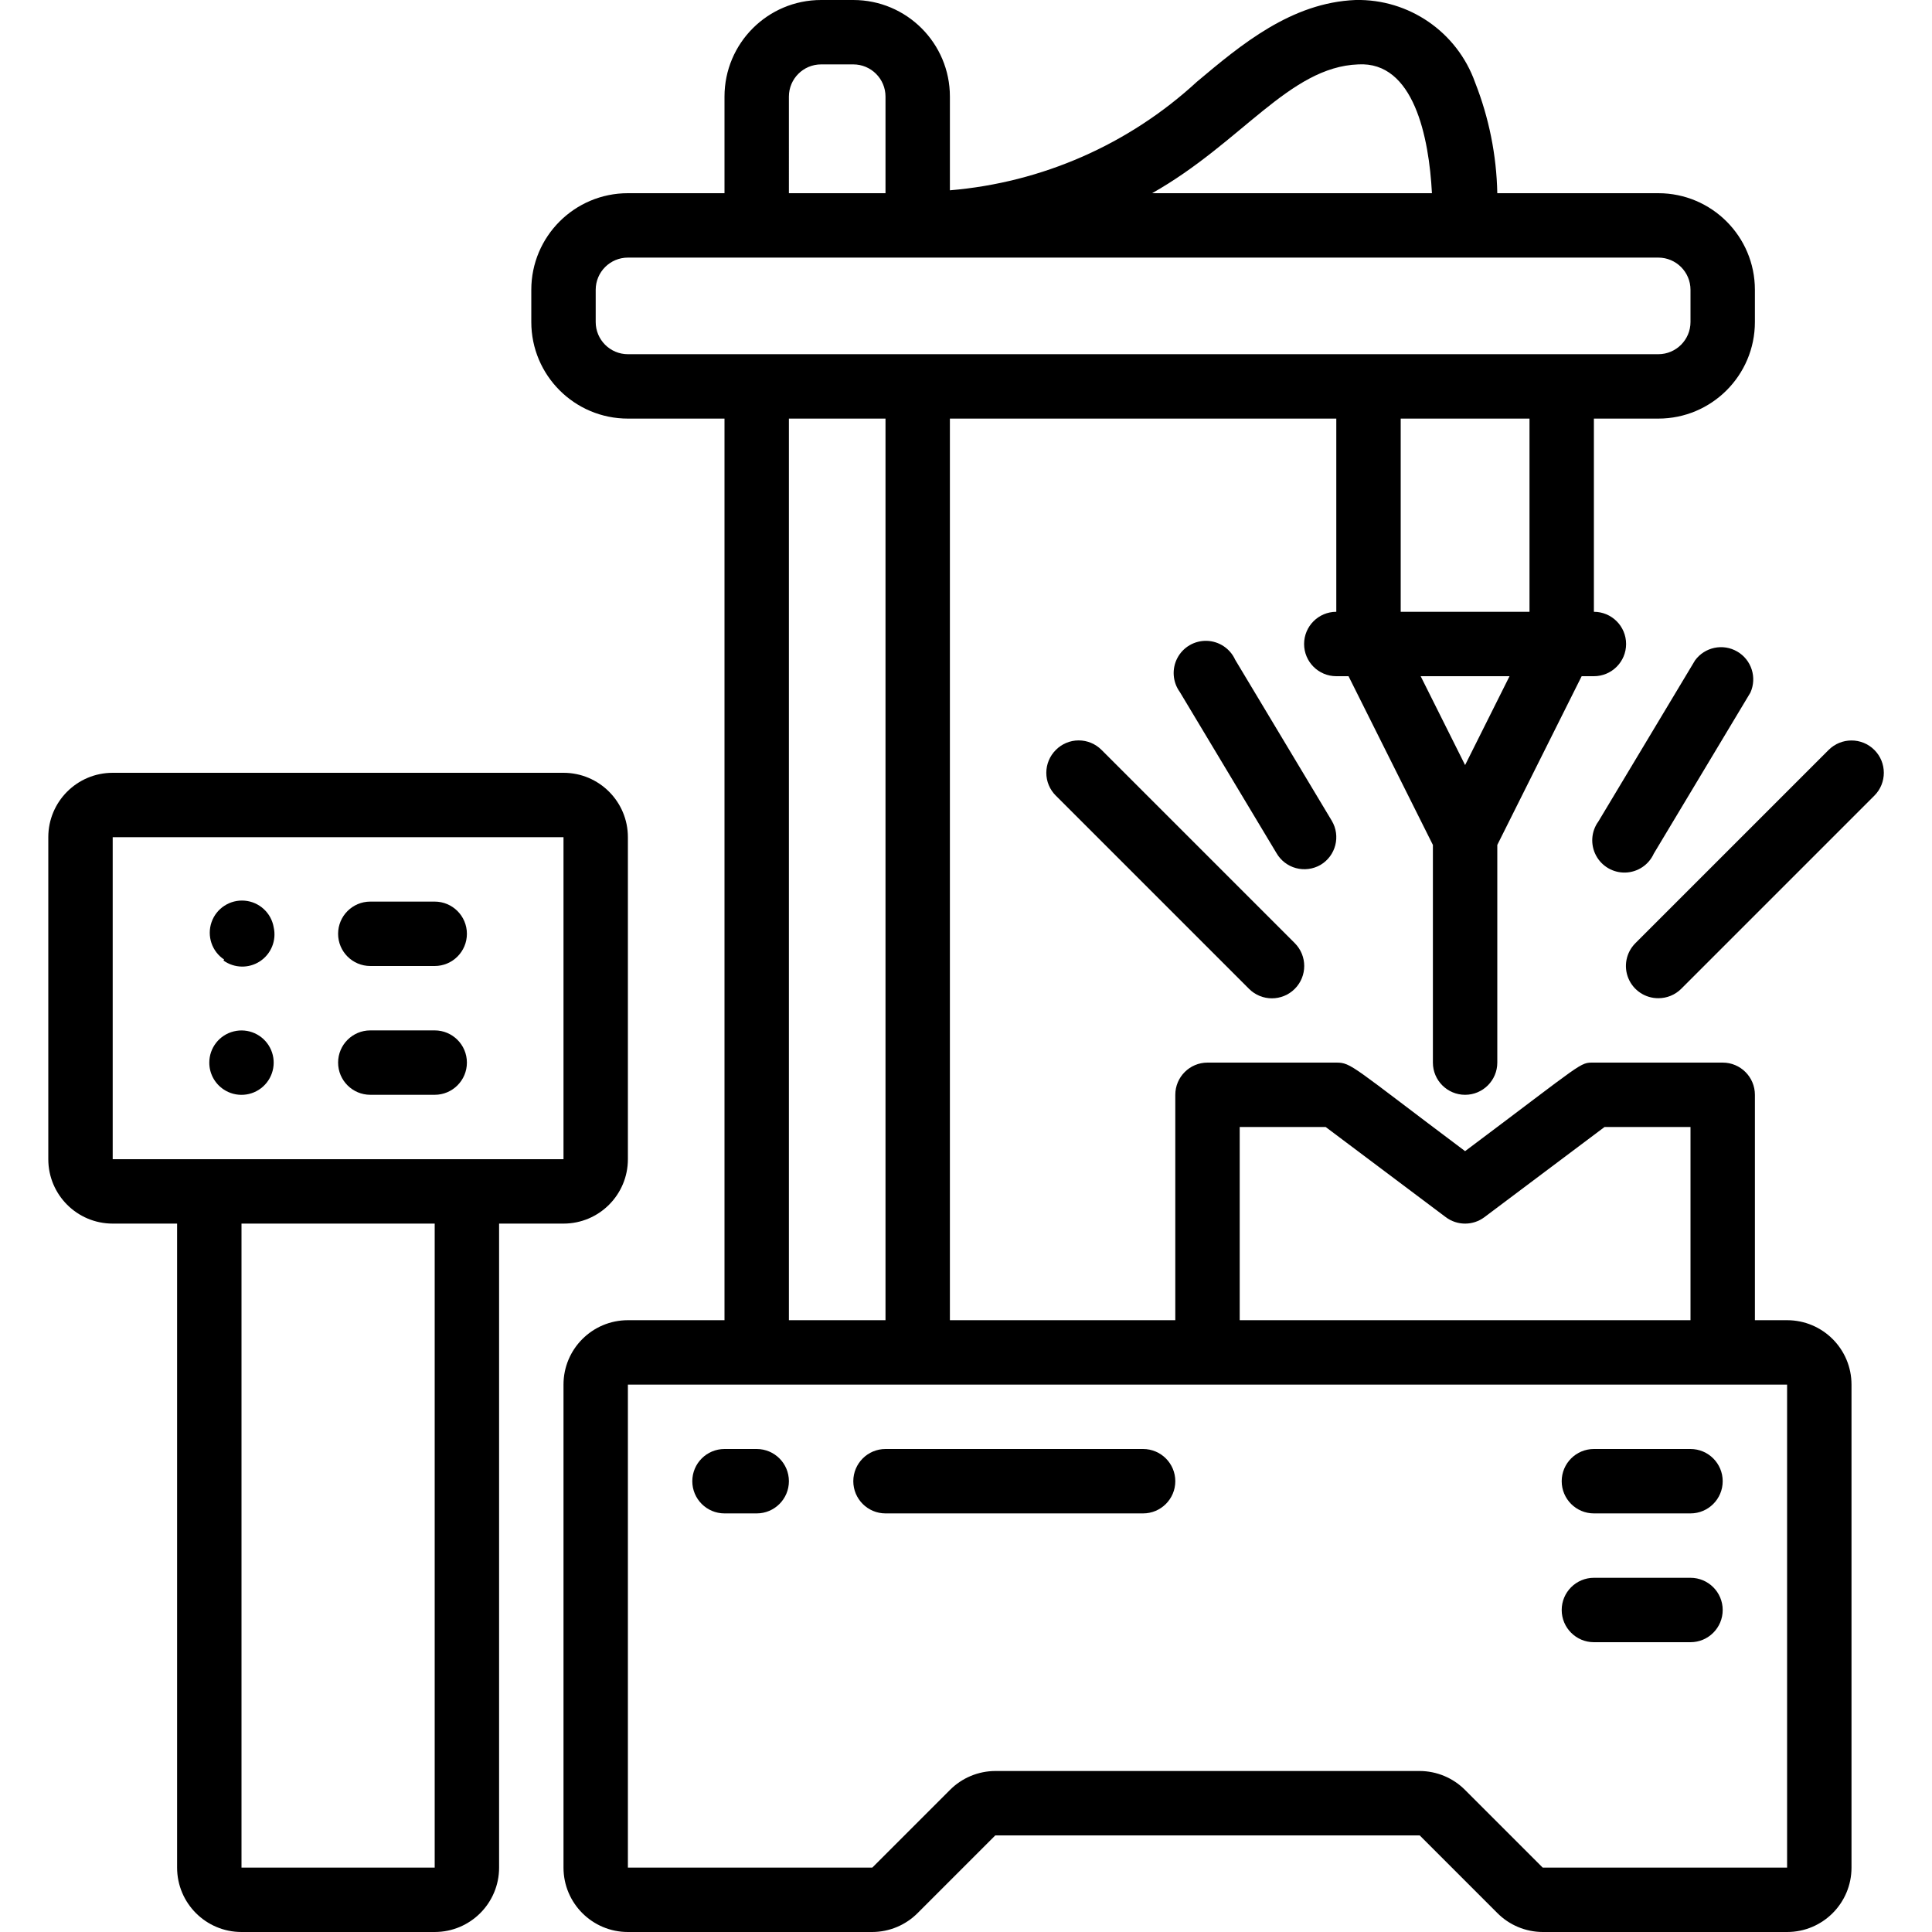<?xml version="1.0" encoding="UTF-8"?>
<svg xmlns="http://www.w3.org/2000/svg" height="512" viewBox="0 0 57 60" width="512">
  <g id="031---Laser-Cutting" transform="translate(0 -1)">
    <path id="Shape" d="m50 7h-5c-.024-1.179-.258-2.343-.69-3.44-.556-1.564-2.051-2.595-3.71-2.56-2 .08-3.56 1.39-4.93 2.54-2.111 1.945-4.81 3.131-7.67 3.37v-2.91c0-1.657-1.343-3-3-3h-1c-1.657 0-3 1.343-3 3v3h-3c-1.657 0-3 1.343-3 3v1c0 1.657 1.343 3 3 3h3v28h-3c-1.105 0-2 .895-2 2v15c0 1.105.895 2 2 2h7.59c.53-.002 1.037-.214 1.41-.59l2.41-2.41h13.18l2.41 2.41c.373.376.88.588 1.41.59h7.59c1.105 0 2-.895 2-2v-15c0-1.105-.895-2-2-2h-1v-7c0-.552-.448-1-1-1h-4c-.45 0-.25-.06-4 2.75-3.52-2.64-3.53-2.75-4-2.75h-4c-.552 0-1 .448-1 1v7h-7v-28h12v6c-.552 0-1 .448-1 1s.448 1 1 1h.38l2.62 5.24v6.76c0 .552.448 1 1 1s1-.448 1-1v-6.76l2.62-5.24h.38c.552 0 1-.448 1-1s-.448-1-1-1v-6h2c1.657 0 3-1.343 3-3v-1c0-1.657-1.343-3-3-3zm-9.32-4c1.73-.1 2.2 2.27 2.29 4h-8.69c2.78-1.57 4.26-3.92 6.4-4zm-17.68 1c0-.552.448-1 1-1h1c.552 0 1 .448 1 1v3h-3zm31 55h-7.59l-2.41-2.41c-.373-.376-.88-.588-1.41-.59h-13.18c-.53.002-1.037.214-1.41.59l-2.41 2.41h-7.59v-15h36zm-17-23h2.67l3.73 2.8c.356.267.844.267 1.2 0l3.73-2.8h2.67v6h-14zm-11 6h-3v-28h3zm18-17.24-1.38-2.76h2.76zm2-4.76h-4v-6h4zm5-9c0 .552-.448 1-1 1h-32c-.552 0-1-.448-1-1v-1c0-.552.448-1 1-1h32c.552 0 1 .448 1 1z"></path>
    <path id="Shape" d="m31.29 24.29c-.189.188-.296.443-.296.71s.106.522.296.71l6 6c.392.392 1.028.392 1.42 0s.392-1.028 0-1.42l-6-6c-.188-.189-.443-.296-.71-.296s-.522.106-.71.296z"></path>
    <path id="Shape" d="m50 32c.266.002.521-.103.71-.29l6-6c.392-.392.392-1.028 0-1.42-.392-.392-1.028-.392-1.42 0l-6 6c-.288.286-.375.718-.219 1.093.156.375.523.619.929.617z"></path>
    <path id="Shape" d="m39.51 27.86c.475-.282.632-.895.35-1.37l-3-5c-.157-.348-.499-.576-.88-.588-.382-.012-.737.195-.915.532-.178.337-.149.747.075 1.056l3 5c.132.231.351.401.608.47.257.069.531.033.762-.1z"></path>
    <path id="Shape" d="m49.86 27.51 3-5c.211-.467.035-1.019-.409-1.276-.443-.258-1.01-.138-1.311.276l-3 5c-.225.309-.254.718-.075 1.056.178.337.533.544.915.532.382-.012.723-.24.88-.588z"></path>
    <path id="Shape" d="m51 46h-3c-.552 0-1 .448-1 1s.448 1 1 1h3c.552 0 1-.448 1-1s-.448-1-1-1z"></path>
    <path id="Shape" d="m51 50h-3c-.552 0-1 .448-1 1s.448 1 1 1h3c.552 0 1-.448 1-1s-.448-1-1-1z"></path>
    <path id="Shape" d="m2 39h2v20c0 1.105.895 2 2 2h6c1.105 0 2-.895 2-2v-20h2c1.105 0 2-.895 2-2v-10c0-1.105-.895-2-2-2h-14c-1.105 0-2 .895-2 2v10c0 1.105.895 2 2 2zm10 20h-6v-20h6zm-10-32h14v10h-14z"></path>
    <path id="Shape" d="m10 31h2c.552 0 1-.448 1-1s-.448-1-1-1h-2c-.552 0-1 .448-1 1s.448 1 1 1z"></path>
    <path id="Shape" d="m10 35h2c.552 0 1-.448 1-1s-.448-1-1-1h-2c-.552 0-1 .448-1 1s.448 1 1 1z"></path>
    <path id="Shape" d="m5.44 30.83c.337.242.789.252 1.135.023s.516-.648.425-1.053c-.076-.45-.448-.791-.902-.829s-.878.236-1.028.667c-.15.431.01.909.39 1.162z"></path>
    <path id="Shape" d="m5.44 34.83c.38.257.887.222 1.228-.085.341-.307.43-.807.215-1.212-.215-.406-.679-.613-1.124-.502-.446.11-.759.51-.759.969-.001.333.164.644.44.83z"></path>
    <path id="Shape" d="m22 46h-1c-.552 0-1 .448-1 1s.448 1 1 1h1c.552 0 1-.448 1-1s-.448-1-1-1z"></path>
    <path id="Shape" d="m34 46h-8c-.552 0-1 .448-1 1s.448 1 1 1h8c.552 0 1-.448 1-1s-.448-1-1-1z"></path>
  </g>
</svg>
